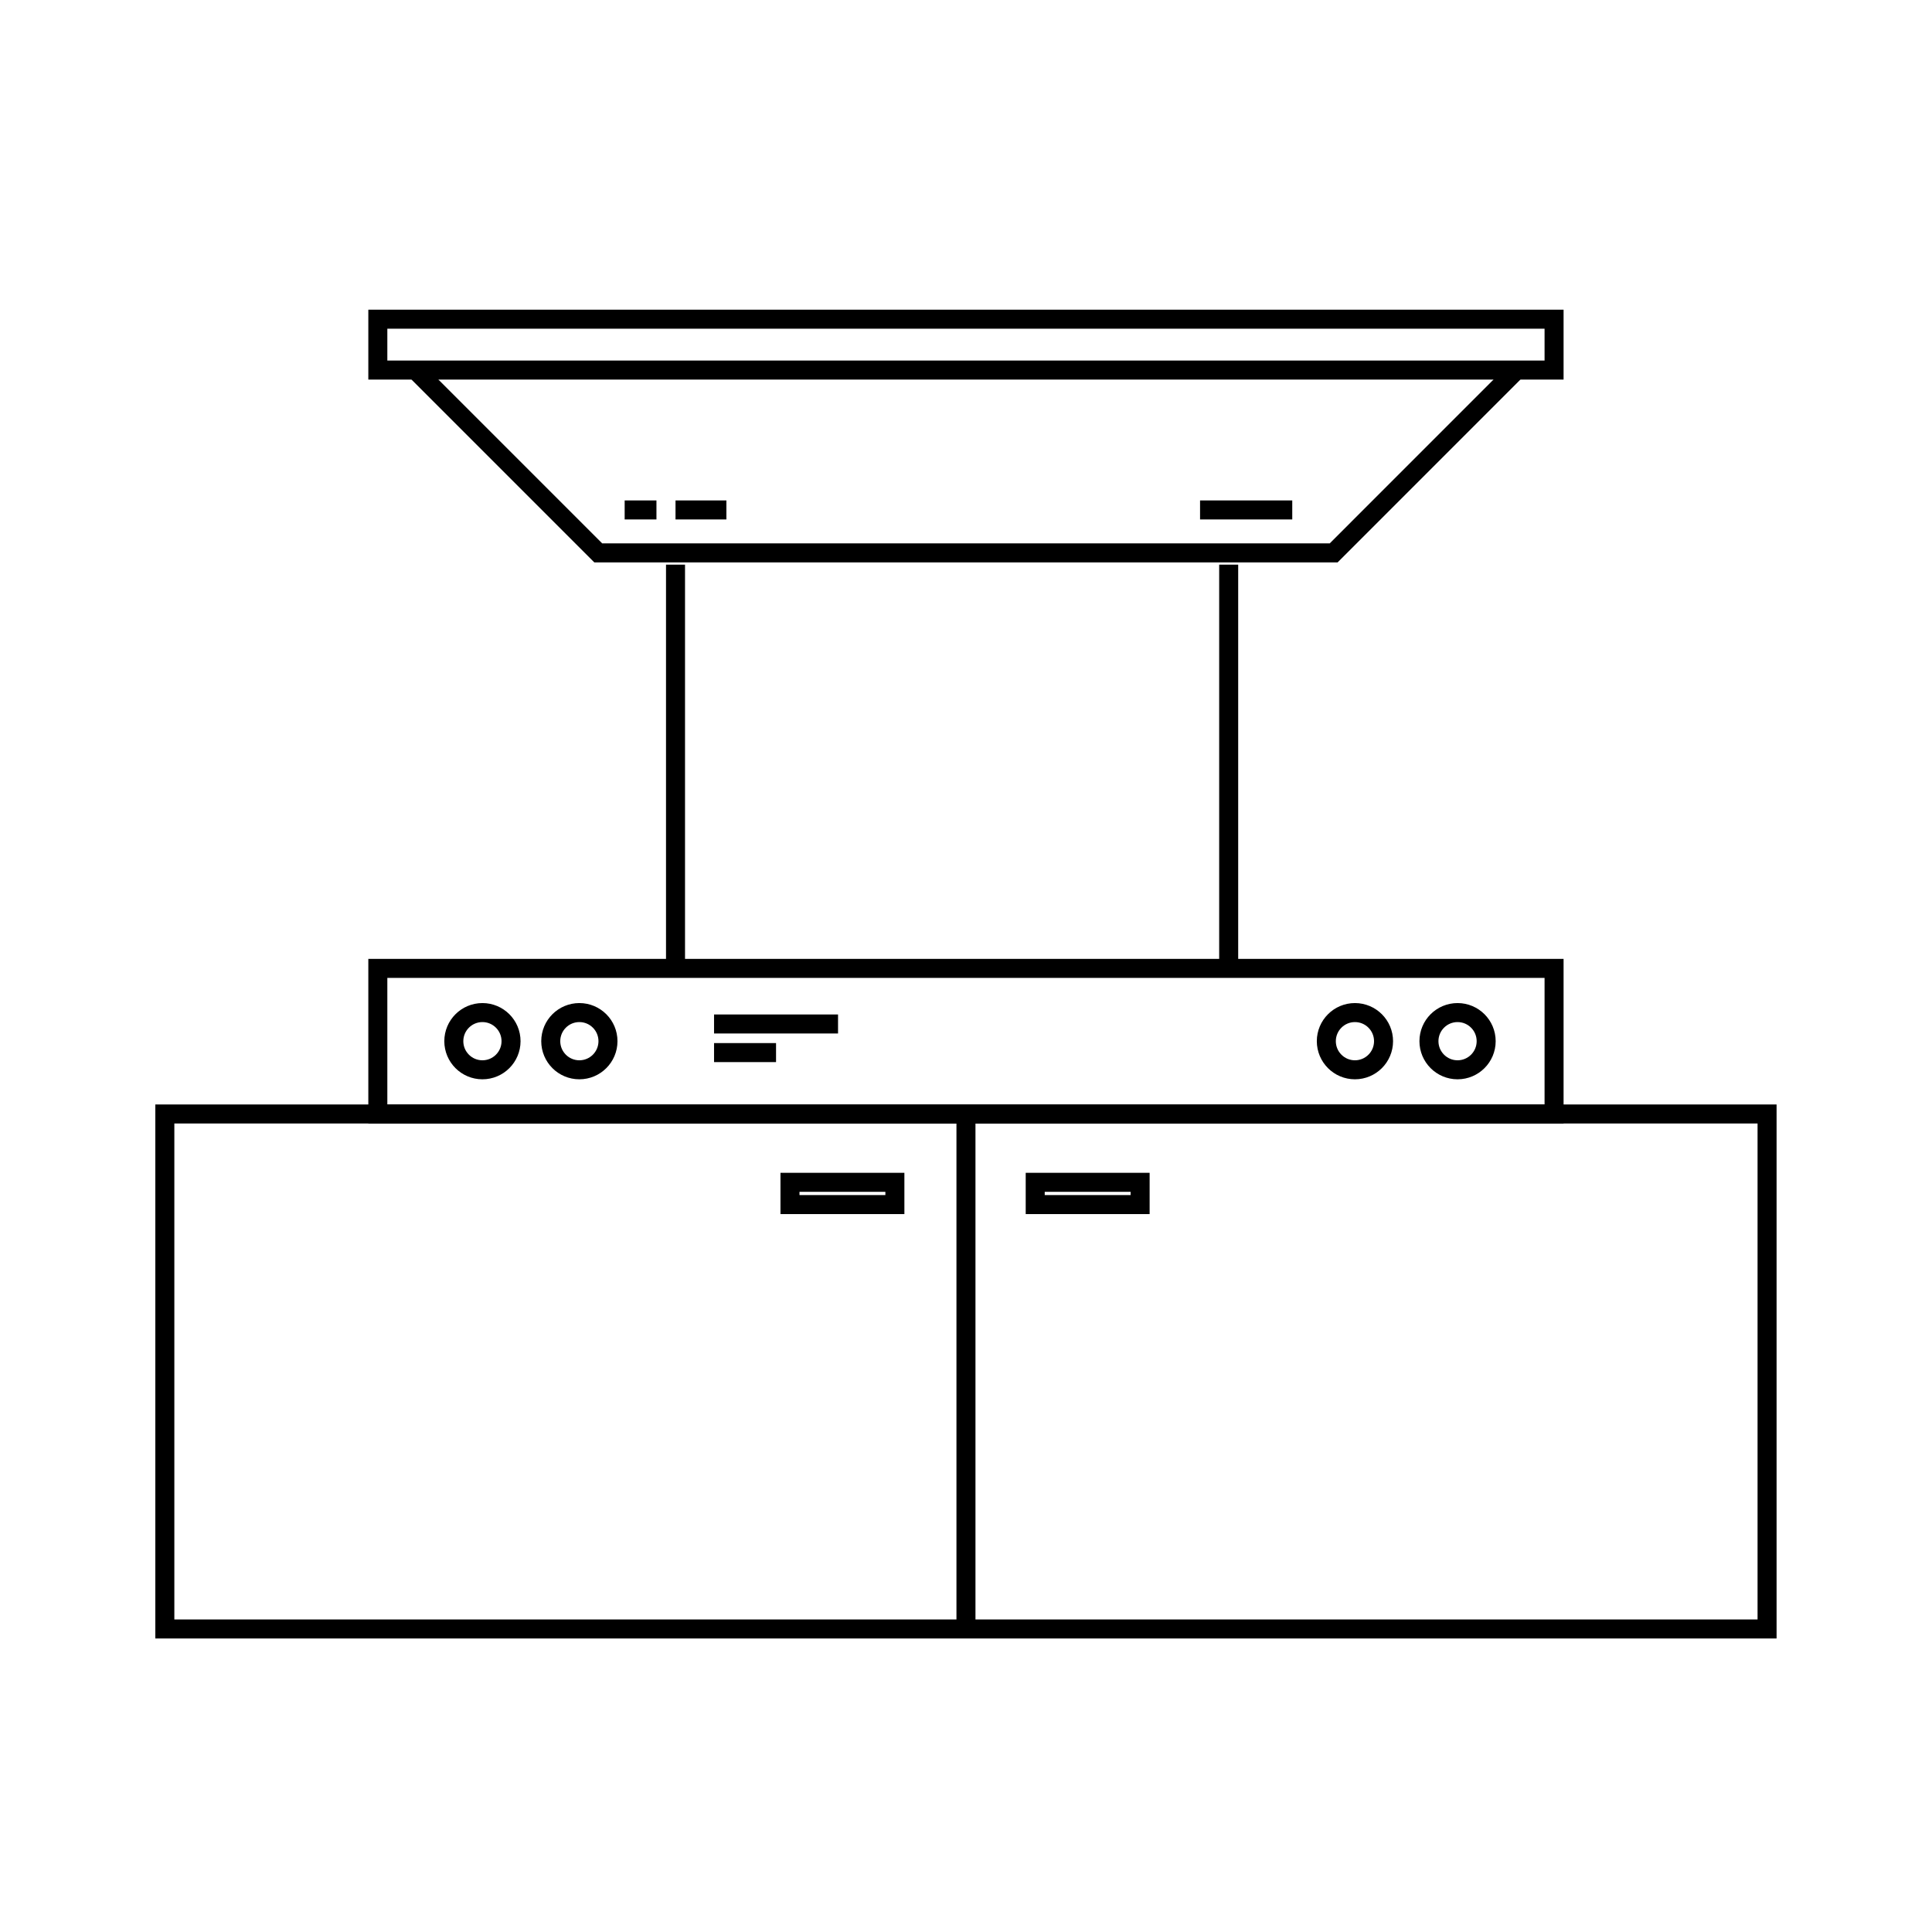 <?xml version="1.0" encoding="UTF-8"?>
<!-- Uploaded to: SVG Repo, www.svgrepo.com, Generator: SVG Repo Mixer Tools -->
<svg width="800px" height="800px" version="1.1" viewBox="144 144 512 512" xmlns="http://www.w3.org/2000/svg">
 <g fill="none" stroke="#000000" stroke-miterlimit="10">
  <path transform="matrix(5.038 0 0 5.038 148.09 148.09)" d="m19.063 15.979h61.873v2.676h-61.873z"/>
  <path transform="matrix(5.038 0 0 5.038 148.09 148.09)" d="m21.042 18.655 9.616 9.617h38.684l9.615-9.617"/>
  <path transform="matrix(5.038 0 0 5.038 148.09 148.09)" d="m32.047 26.013h1.672"/>
  <path transform="matrix(5.038 0 0 5.038 148.09 148.09)" d="m34.722 26.013h2.676"/>
  <path transform="matrix(5.038 0 0 5.038 148.09 148.09)" d="m67.164 26.013h-4.85"/>
  <path transform="matrix(5.038 0 0 5.038 148.09 148.09)" d="m34.722 28.891v21.237"/>
  <path transform="matrix(5.038 0 0 5.038 148.09 148.09)" d="m63.82 28.891v21.237"/>
  <path transform="matrix(5.038 0 0 5.038 148.09 148.09)" d="m19.063 50.128h61.873v7.658h-61.873z"/>
  <path transform="matrix(5.038 0 0 5.038 148.09 148.09)" d="m77.364 53.957c0 0.831-0.674 1.505-1.505 1.505-0.831 0-1.505-0.674-1.505-1.505s0.674-1.505 1.505-1.505c0.831 0 1.505 0.674 1.505 1.505"/>
  <path transform="matrix(5.038 0 0 5.038 148.09 148.09)" d="m71.966 53.957c0 0.831-0.674 1.505-1.505 1.505s-1.505-0.674-1.505-1.505 0.674-1.505 1.505-1.505 1.505 0.674 1.505 1.505"/>
  <path transform="matrix(5.038 0 0 5.038 148.09 148.09)" d="m31.169 53.957c0 0.831-0.674 1.505-1.505 1.505-0.831 0-1.505-0.674-1.505-1.505s0.674-1.505 1.505-1.505c0.831 0 1.505 0.674 1.505 1.505"/>
  <path transform="matrix(5.038 0 0 5.038 148.09 148.09)" d="m26.07 53.957c0 0.831-0.674 1.505-1.505 1.505-0.831 0-1.505-0.674-1.505-1.505s0.674-1.505 1.505-1.505c0.831 0 1.505 0.674 1.505 1.505"/>
  <path transform="matrix(5.038 0 0 5.038 148.09 148.09)" d="m36.749 53.052h6.522"/>
  <path transform="matrix(5.038 0 0 5.038 148.09 148.09)" d="m36.749 54.557h3.261"/>
  <path transform="matrix(5.038 0 0 5.038 148.09 148.09)" d="m7.859 57.786h84.281v27.09h-84.281z"/>
  <path transform="matrix(5.038 0 0 5.038 148.09 148.09)" d="m50 57.787v27.089"/>
  <path transform="matrix(5.038 0 0 5.038 148.09 148.09)" d="m40.743 61.381h5.518v1.171h-5.518z"/>
  <path transform="matrix(5.038 0 0 5.038 148.09 148.09)" d="m53.643 61.381h5.518v1.171h-5.518z"/>
 </g>
</svg>